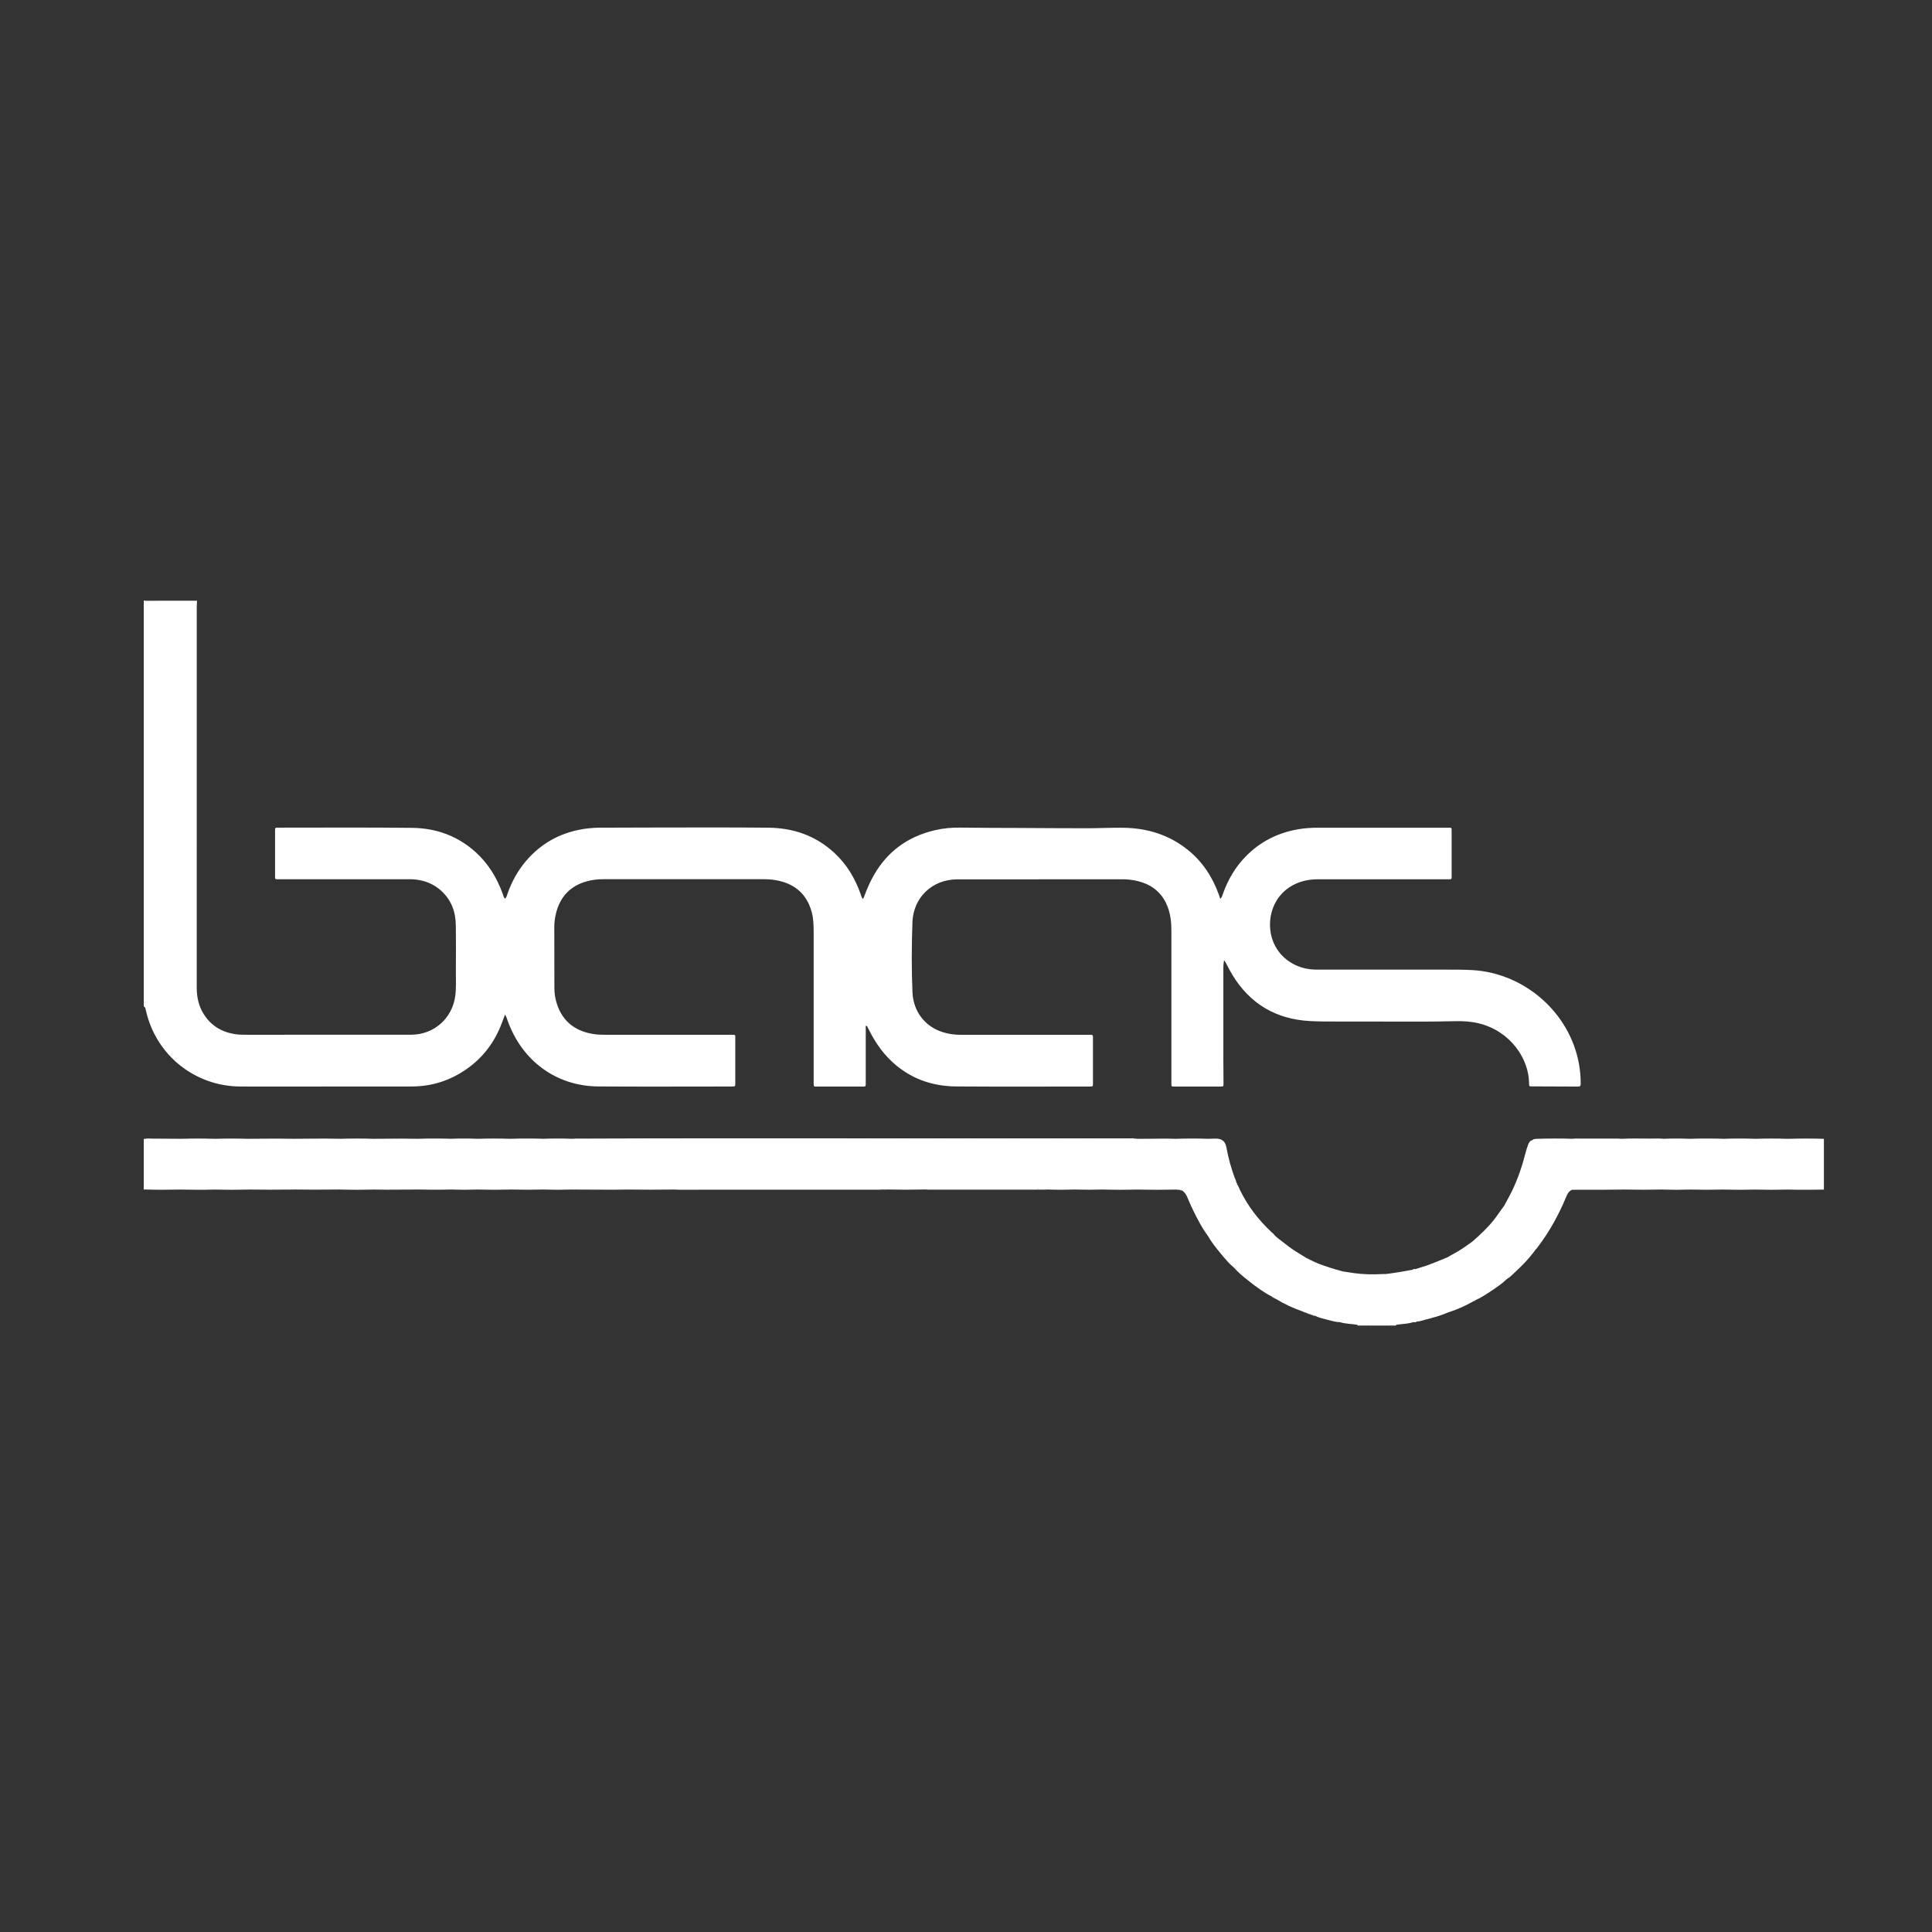 <svg xmlns="http://www.w3.org/2000/svg" viewBox="0 0 640 640"><rect x="0" y="0" width="640" height="640" fill="#333333" stroke="none"/><defs><style>      .cls-1 {        fill: #fff;      }      .cls-2 {        display: none;      }    </style></defs><g><g id="Layer_1"><g class="cls-2"><path class="cls-1" d="M289.51,260.83h.85c17.34,2.93,26.79,12.4,30.53,29.25,3.71,16.74-4.73,34.84-17.17,41.98-3.06,1.76-3.02,3.46-1.51,6.11,6.51,11.42,12.04,23.35,17.98,35.06.7,1.38,1.5,2.73,1.73,4.31.15,1.04-.26,1.61-1.37,1.57-8.67-.02-17.33,0-25.98,0-2.17-.27-2.92-2.05-3.72-3.68-9.65-19.78-20.15-39.13-29.86-58.87-2.79-5.67-2.06-6.8,4.39-6.85,6.2-.06,12.41.05,18.61-.04,5.02-.07,7.05-1.66,8.63-6.47,2.99-9.1-2.3-16.56-11.77-16.58-11-.02-21.99-.02-32.99,0-1.78,0-3.75-.37-4.94,1.58-.8,1.77-.48,3.64-.48,5.46-.02,26-.01,52-.02,77.99,0,1.55.06,3.11-.13,4.66-.21,1.74-.94,2.88-2.96,2.82-7.6-.22-15.22.39-22.82-.34-1.4-1.67-1.21-3.7-1.21-5.66-.03-35.24-.03-70.47,0-105.71,0-1.95-.18-3.98,1.11-5.69,1.44-.83,3.03-.43,4.54-.43,21.35-.03,42.69-.01,64.04-.04,1.51,0,3.09.41,4.54-.42Z"></path><path class="cls-1" d="M409.12,265.03c-6.37-2.61-12.93-3.57-19.63-4.2h-.85c-1.45.82-3.02.41-4.53.42-14.87.04-29.74,0-44.61.04-1.51,0-3.09-.43-4.52.46-1.27,1.72-1.09,3.75-1.09,5.7-.02,35.21-.03,70.42,0,105.63,0,1.95-.18,3.98,1.18,5.66,1.49.67,3.06.34,4.58.35,15.9.03,31.8.02,47.71.01,5.25.14,10.46-.11,15.46-1.86,18.98-6.65,32.47-19.27,39.44-38.12,10.61-28.71-4.83-62.47-33.16-74.09ZM404.68,347.52c-6.24,4.46-13.06,7.05-20.91,6.77-6.2-.23-12.44-.35-18.63.06-4.11.27-4.78-1.28-4.69-4.92.23-9.88.08-19.78.08-29.67s.11-19.78-.07-29.67c-.06-3,.46-4.2,3.84-4.05,6.9.3,13.83.07,20.75.1,15,.06,28.43,10.25,33.07,25.05,4.14,13.22-1.12,27.52-13.44,36.33Z"></path><path class="cls-1" d="M102.99,378.53c-9.26.02-18.52.05-27.78.07,10.82-20.24,21.63-40.48,32.47-60.71,10.04-18.75,20.11-37.48,30.16-56.22,1.4.23,1.49,1.56,1.98,2.48,20.07,37.74,40.11,75.5,60.15,113.26.19.37.32.77.47,1.15-28.75,0-57.5,0-86.24.01,3.72-6.61,7.52-13.17,11.12-19.85,1.1-2.04,2.64-2.11,4.54-2.1,10.4.05,20.81.02,31.81.02-7.83-14.91-15.44-29.42-23.46-44.68-11.94,22.55-23.58,44.55-35.23,66.56Z"></path><path class="cls-1" d="M564.79,378.58c-9.27,0-18.53,0-27.8,0-11.64-22.01-23.28-44.02-35.23-66.6-7.92,15.08-15.58,29.67-23.47,44.68,11,0,21.4.08,31.8-.06,2.43-.03,3.78.7,4.94,2.86,3.46,6.44,7.16,12.75,10.77,19.12-28.75.01-57.51.02-86.26.03,11.48-21.75,22.94-43.52,34.44-65.26,8.55-16.16,17.13-32.3,25.74-48.42.62-1.16.77-2.78,2.44-3.18,16.79,31.25,33.59,62.49,50.37,93.74,4.12,7.68,8.18,15.4,12.27,23.1Z"></path></g><g><path class="cls-1" d="M604.19,394.07c-3.98.07-7.96.09-11.95-.01-.47-.52-.43-1.16-.43-1.79-.01-4.41-.01-8.82,0-13.23,0-.63-.02-1.27.43-1.79,3.98-.11,7.96-.13,11.95,0v16.82Z"></path><path class="cls-1" d="M47.62,332.21v-132.94c.27-.15.51-.18.66.17.17,1.03.05,2.08.05,3.11,0,42.27,0,84.55,0,126.82,0,.9.14,1.81-.25,2.68-.11.18-.26.23-.45.16Z"></path><path class="cls-1" d="M48.2,199.29c-.19,0-.38-.02-.58-.03.02-.6.48-.25.68-.25,5.66-.02,11.31-.02,16.97-.02-.01.2-.02.4-.03.6-.75.25-1.52.09-2.28.1-4.23.01-8.46.01-12.69,0-.71,0-1.45.13-2.07-.4Z"></path><path class="cls-1" d="M47.94,394.03c-.11.01-.21.02-.32.04,0-5.61,0-11.21,0-16.82.1,0,.2.02.31.03.43.49.39,1.09.39,1.67.01,4.47.01,8.94,0,13.41,0,.58.04,1.19-.38,1.68Z"></path><path class="cls-1" d="M459.48,439.11h-6.24c-.08-.17-.05-.31.11-.42,1.02-.43,2.09-.19,3.13-.24.97.04,1.96-.17,2.89.24.16.11.19.25.11.42Z"></path><path class="cls-1" d="M47.62,332.21c.1,0,.21,0,.31-.01.51.5.72,1.03.2,1.65-.17-.18-.34-.37-.51-.55,0-.36,0-.72,0-1.09Z"></path><path class="cls-1" d="M453.21,438.85c0,.08.02.17.02.25h-1.63c-.09-.16-.06-.29.09-.4.54-.25,1.05-.31,1.52.15Z"></path><path class="cls-1" d="M462.47,438.86c0,.08,0,.16,0,.24h-1.09c-.09-.15-.07-.28.07-.39.37-.18.72-.2,1.02.14Z"></path><path class="cls-1" d="M449.71,439.11c0-.08,0-.17,0-.25.3-.33.65-.32,1.02-.14.14.11.16.24.07.39h-1.09Z"></path><path class="cls-1" d="M459.48,439.11c0-.09,0-.17.02-.26.3-.32.64-.3,1.01-.12.13.11.15.24.06.38h-1.09Z"></path><path class="cls-1" d="M450.79,439.11c0-.08,0-.15-.02-.23.26-.26.53-.26.8-.01.02.08.03.16.03.24h-.81Z"></path><path class="cls-1" d="M460.57,439.11c0-.08.01-.16.02-.23.27-.26.54-.26.81,0,0,.08-.01.15-.02.23h-.81Z"></path><path class="cls-1" d="M48.13,333.85c.07-.57-.09-1.1-.2-1.65,0-.54.03-1.08.03-1.62,0-43.15,0-86.29,0-129.44,0-.62-.18-1.27.23-1.84,5.22,0,10.43,0,15.65.02.47,0,1-.18,1.39.29-.02.45-.05.9-.05,1.35,0,42.05,0,84.11-.01,126.16,0,3.15.62,6.11,2.3,8.79,2.38,3.79,5.85,5.93,10.24,6.64,1.48.24,2.98.23,4.47.23,18.01,0,36.02,0,54.02-.02,7.6-.01,13.69-5.46,14.63-12.98.34-2.71.15-5.42.18-8.13.05-5.02.03-10.04-.01-15.06-.04-4.54-1.49-8.51-4.95-11.61-2.59-2.32-5.69-3.45-9.13-3.69-.68-.05-1.36-.03-2.04-.03-14.07,0-28.14,0-42.22,0-1.69,0-1.54.2-1.54-1.51,0-4.84,0-9.68,0-14.52,0-1.04.02-1.06,1.03-1.06,14.8,0,29.59-.1,44.39.07,7.93.09,15.09,2.66,21.06,8.08,4.18,3.79,7,8.47,8.92,13.74.2.55.31,1.13.72,1.64.58-.39.67-1.05.87-1.62,1.42-4.05,3.45-7.76,6.26-11.01,5.39-6.24,12.24-9.69,20.41-10.66,2.71-.32,5.42-.23,8.13-.24,11.49-.05,22.99-.06,34.48-.06,5.75,0,11.49.01,17.24.08,8.32.1,15.71,2.69,21.86,8.43,4.05,3.78,6.8,8.4,8.63,13.61.18.51.28,1.05.7,1.57.38-.47.51-1.02.71-1.52.82-2.16,1.75-4.26,2.89-6.27,4.55-8.01,11.38-12.92,20.31-15,2.75-.64,5.52-.89,8.34-.85,6.29.09,12.58.08,18.87.11,7.65.04,15.29.1,22.94.1,4.07,0,8.14-.21,12.21-.16,7.92.1,15.16,2.3,21.39,7.32,4.89,3.94,8.18,8.99,10.29,14.86.15.42.28.85.45,1.35.59-.49.72-1.18.94-1.79,1.64-4.57,4.04-8.68,7.43-12.17,4.79-4.93,10.62-7.88,17.37-9.06,2.28-.4,4.58-.53,6.89-.53,14.16.01,28.33,0,42.49,0,1.72,0,1.53-.18,1.53,1.51,0,4.7,0,9.41,0,14.11,0,1.61.18,1.47-1.43,1.47-9.05,0-18.1,0-27.15,0-5.25,0-10.5,0-15.75,0-2.85,0-5.57.54-8.11,1.87-5.9,3.09-8.23,9.28-7.64,14.85.82,7.75,7.17,12.85,14.37,13.17.59.03,1.18.03,1.76.03,14.12,0,28.24,0,42.35,0,2.85,0,5.7,0,8.55.16,17.12,1.02,32.07,13.93,35.21,30.94.41,2.23.6,4.47.6,6.74,0,.72-.24.91-.93.9-5.07-.04-10.14-.04-15.2-.06-.93,0-.97-.02-.98-.98-.02-7.99-5.97-17.23-16.58-19.89-2.57-.64-5.18-.78-7.81-.73-3.53.06-7.06.14-10.58.14-9.77,0-19.55,0-29.32-.03-2.76,0-5.52,0-8.27-.15-11.27-.6-19.89-5.7-25.75-15.36-.68-1.12-1.27-2.29-1.89-3.45-.23-.42-.4-.88-.84-1.34-.17.95-.23,1.75-.23,2.55,0,9.95,0,19.9,0,29.84,0,2.8.05,5.61.05,8.41,0,1.02-.02,1.04-1.05,1.04-4.98,0-9.95,0-14.93,0-1.42,0-1.28.11-1.28-1.34,0-16.69,0-33.37,0-50.06,0-1.4-.05-2.8-.25-4.19-.27-1.89-.77-3.71-1.64-5.42-1.99-3.89-5.25-6.11-9.43-7.09-1.59-.37-3.2-.56-4.84-.56-18.28,0-36.56,0-54.84.03-8.22.02-14.51,6.01-14.79,14.23-.26,7.73-.32,15.46.02,23.19.28,6.38,4.14,11.32,9.98,13.18,1.99.64,4.05.9,6.15.9,11.27,0,22.53,0,33.8,0,2.94,0,5.88,0,8.82,0,1.02,0,1.04.02,1.04,1.03,0,5.02,0,10.04,0,15.06,0,1.02-.02,1.04-1.03,1.04-14.75,0-29.5.07-44.25-.03-7.4-.05-14.16-2.21-19.94-7.01-3.89-3.23-6.77-7.25-9-11.76-.2-.4-.41-.8-.63-1.2-.04-.07-.14-.1-.28-.19-.25.31-.14.67-.14,1,0,5.83,0,11.67,0,17.5,0,.32-.03.64,0,.95.06.62-.25.8-.81.74-.18-.02-.36,0-.54,0-4.84,0-9.68,0-14.52,0-1.42,0-1.38.21-1.38-1.4,0-16.6,0-33.19,0-49.79,0-1.13-.04-2.26-.12-3.39-.14-2-.6-3.93-1.43-5.76-1.94-4.27-5.33-6.73-9.82-7.78-1.63-.38-3.3-.56-4.98-.56-17.83,0-35.66,0-53.48,0-1.78,0-3.52.21-5.23.67-5.47,1.48-8.86,5.02-10.26,10.48-.39,1.53-.6,3.11-.6,4.7,0,6.74,0,13.47.03,20.21,0,1.82.29,3.61.86,5.33,1.91,5.78,6.05,8.9,11.95,9.88,1.3.22,2.61.26,3.92.26,13.89-.01,27.78,0,41.67,0,1.73,0,1.51-.16,1.52,1.52,0,4.84,0,9.68,0,14.52,0,1.08-.01,1.1-1.12,1.1-14.75,0-29.5.08-44.25-.02-13.88-.09-25.23-8.41-30.03-21.77-.22-.62-.37-1.27-.87-2.03-.39,1.02-.73,1.88-1.05,2.75-2.36,6.38-6.28,11.57-11.89,15.43-5.4,3.72-11.4,5.62-17.96,5.63-16.97.03-33.94.02-50.9.03-1.95,0-3.89-.02-5.84-.02-15.05-.04-27.94-10.35-31.28-25.01-.08-.35-.18-.7-.27-1.05Z"></path><path class="cls-1" d="M520.86,394.12c-1.09.36-1.57,1.23-1.98,2.22-2.46,5.93-5.51,11.52-9.4,16.65-.24.32-.43.69-.79.91-.92.68-1.09.63-1.26-.38-.1-.58-.06-1.17-.06-1.76,0-10.37,0-20.74.01-31.11,0-.98-.31-1.98.12-2.94.44-.36.97-.44,1.51-.46,3.94-.12,7.88-.15,11.82-.02.46.52.43,1.17.43,1.8,0,4.42,0,8.85,0,13.27,0,.63,0,1.27-.42,1.81Z"></path><path class="cls-1" d="M207.81,394.05c-1.57.02-3.14.06-4.71.06-4.58,0-9.17-.04-13.75-.06-.47-.52-.43-1.16-.43-1.79-.01-4.41-.01-8.82,0-13.23,0-.63-.02-1.27.43-1.79.45-.02.9-.06,1.35-.06,34.65-.16,69.29-.06,103.94-.08,26.55-.02,53.1,0,79.65,0,.53,0,1.09-.12,1.6.12-.4.47-.97.46-1.5.46-2.94,0-5.88.05-8.81-.02-3.27.05-6.53.05-9.8,0-4.07.05-8.14.06-12.22,0-4.97.05-9.95.06-14.92,0-4.34.05-8.68.06-13.02,0-3,.05-6,.05-8.99,0-4.97.05-9.94.06-14.91,0-4.52.05-9.05.06-13.57,0-3.72.05-7.43.06-11.15,0-4.97.05-9.95.06-14.92,0-4.98.05-9.95.06-14.93,0-4.52.05-9.04.06-13.56,0-4.42.07-8.84.01-13.27.03q-2.07,0-2.07,2.13c0,4.06,0,8.12,0,12.18,0,.71.11,1.46-.43,2.07Z"></path><path class="cls-1" d="M408.7,419.87c-1.5-1.24-2.74-2.73-3.98-4.21-1.71-2.03-3.37-4.1-4.69-6.41-.22-.47-.18-.97-.18-1.46.03-9.49,0-18.99.02-28.48,0-.72-.09-1.46.43-2.07.85-.02,1.71-.08,2.56-.06,2.01.04,3.04.94,3.41,2.94.62,3.41,1.52,6.75,2.73,10,.19.5.48.97.52,1.52-.19.39-.11.79-.11,1.2,0,8.34.01,16.67,0,25.01,0,.74.14,1.57-.7,2.04Z"></path><path class="cls-1" d="M408.7,419.87c.36-.57.28-1.21.28-1.84,0-8.24,0-16.49,0-24.73,0-.6-.22-1.3.53-1.68l.07.05-.02.08c.08.23.04.51.29.66.4.5.58,1.11.85,1.67,2.59,5.4,6.19,10.03,10.54,14.12.36.34.79.61,1.03,1.05-.65.27-.9-.1-1.04-.55.24,1.77.11,3.65.12,5.51.02,4.11.05,8.22-.02,12.32-.02,1.03.46,2.02.15,3.06-2.85-1.45-5.41-3.34-7.9-5.32-1.72-1.37-3.43-2.74-4.87-4.42Z"></path><path class="cls-1" d="M507.51,377.71c.26.78.31,1.58.31,2.4-.01,10.89,0,21.78,0,32.66v1.33c.4.24.58-.22.89-.21-1.96,2.79-4.33,5.2-6.81,7.52-.85.8-1.67,1.65-2.69,2.26-.62.26-.82-.15-.95-.61-.15-.53-.11-1.07-.11-1.61,0-6.81.01-13.62-.01-20.42,0-.54.04-1.08.14-1.61.82-1.54,1.68-3.07,2.46-4.64,2.05-4.13,3.48-8.47,4.63-12.92.23-.91.51-1.82.85-2.7.24-.62.56-1.24,1.3-1.44Z"></path><path class="cls-1" d="M520.86,394.12c0-5.63-.01-11.26-.02-16.88,1.12-.15,2.24-.06,3.36-.06,3.95-.01,7.91,0,11.86,0,.45,0,.89.04,1.34.07.46.52.43,1.17.43,1.79,0,4.41.01,8.82,0,13.23,0,.63.04,1.27-.43,1.79-2.21.02-4.43.05-6.64.06-3.3.01-6.6,0-9.9.01Z"></path><path class="cls-1" d="M97.85,394.05c-2.83.02-5.65.05-8.48.05-2.33,0-4.66-.03-7-.05-.47-.52-.43-1.16-.43-1.79-.01-4.41-.01-8.82,0-13.23,0-.63-.02-1.27.43-1.79,3.05-.02,6.1-.06,9.15-.06,2.11,0,4.22.04,6.32.06.46.52.43,1.17.43,1.79,0,4.41.01,8.82,0,13.23,0,.63.04,1.27-.43,1.79Z"></path><path class="cls-1" d="M97.85,394.05c0-5.61,0-11.21,0-16.82,3.14-.02,6.28-.06,9.42-.06,1.84,0,3.68.04,5.51.06.46.52.43,1.17.43,1.79,0,4.41.01,8.82,0,13.23,0,.63.04,1.27-.43,1.79-2.91.02-5.83.05-8.74.05-2.06,0-4.12-.03-6.19-.05Z"></path><path class="cls-1" d="M138.57,394.05c-3.5.02-7,.05-10.49.05-1.48,0-2.96-.04-4.44-.05-.47-.52-.43-1.16-.43-1.79-.01-4.41-.01-8.82,0-13.23,0-.63-.02-1.27.43-1.79,3.14-.02,6.28-.06,9.42-.06,1.84,0,3.68.04,5.51.06.46.52.43,1.17.43,1.79,0,4.41.01,8.82,0,13.23,0,.63.04,1.27-.43,1.79Z"></path><path class="cls-1" d="M400.3,377.24c0,9.96,0,19.93,0,29.89,0,.73-.04,1.44-.27,2.13-1.96-2.64-3.43-5.57-4.87-8.51-.65-1.33-1.25-2.69-1.81-4.06-.39-.94-.9-1.74-1.74-2.32-.25-.29-.65-.11-.94-.27-.32.08-.64.03-.96-.05-.47-.52-.43-1.16-.43-1.79-.01-4.41-.01-8.82,0-13.23,0-.63-.02-1.27.43-1.79,3.53-.12,7.06-.12,10.59,0Z"></path><path class="cls-1" d="M498.27,399.41c.36.57.31,1.21.31,1.84,0,7.01,0,14.01,0,21.02,0,.52-.29,1.25.61,1.41-1.58,1.54-3.4,2.76-5.22,3.97-1.67,1.11-3.35,2.23-5.2,3.04-.12.18-.38.12-.52.27h0c-.67.28-.76-.25-.87-.67-.14-.52-.1-1.07-.1-1.61,0-5.04,0-10.08,0-15.12,0-.76-.06-1.54.4-2.22,2.5-2.19,4.94-4.44,7.03-7.04,1.26-1.57,2.35-3.27,3.56-4.89Z"></path><path class="cls-1" d="M537.4,394.05c0-5.61,0-11.21,0-16.82,3.09-.16,6.18-.05,9.28-.06,1.43,0,2.87-.09,4.3.06.46.52.43,1.17.43,1.79,0,4.41.01,8.82,0,13.23,0,.63.04,1.27-.43,1.79-4.52.1-9.05.1-13.57,0Z"></path><path class="cls-1" d="M389.71,377.24c0,5.61,0,11.21,0,16.82-4.34.1-8.69.1-13.03,0-.47-.52-.43-1.16-.43-1.79-.01-4.41-.01-8.82,0-13.23,0-.63-.02-1.27.43-1.79,3.36-.02,6.72-.05,10.08-.07.98,0,1.97.04,2.95.07Z"></path><path class="cls-1" d="M421.47,429.61c-.66-.96-.54-2.05-.54-3.12,0-5.47,0-10.94,0-16.41v-1.4c.59-.02.81.66,1.34.59h.01c.1.09.19.18.28.26h0c.09.09.18.19.29.26h-.01c.08.11.18.2.31.26,1.32,1.01,2.64,2.03,3.96,3.04,1.83,1.39,3.86,2.48,5.79,3.71-.68,1.33-.71,2.75-.7,4.2.03,3.87.02,7.74,0,11.61,0,.66.12,1.37-.44,1.91-3.23-1.09-6.31-2.53-9.22-4.3-.1-.24-.38-.2-.55-.32h.02c-.12-.19-.39-.14-.53-.29h0Z"></path><path class="cls-1" d="M431.76,434.53c0-5.11.02-10.22.03-15.33,0-.97.04-1.92,1.12-2.38h-.01c.11.23.39.17.56.29h-.02c.13.2.39.15.56.27h-.02c.13.2.39.15.57.27h-.02c.13.2.39.16.57.26l-.03-.02c.14.24.42.19.63.28.08-.03.14-.01.17.07.15.14.39.07.53.24,2.71,1.02,5.46,1.9,8.26,2.66-.35,1.52-.22,3.06-.23,4.59-.01,3.3,0,6.6,0,9.9,0,.81.03,1.64-.41,2.37-1.54-.03-3.01-.48-4.48-.86-1.33-.35-2.7-.64-3.95-1.27-.21-.31-.6-.08-.84-.28h.02c-.2-.3-.59-.06-.83-.28h.02c-.2-.28-.59-.05-.82-.28h0c-.18-.18-.43-.16-.65-.24l-.1.02-.07-.07c-.16-.15-.4-.12-.57-.23h0Z"></path><path class="cls-1" d="M444.01,438.02c-.26-.71.03-1.41.02-2.12-.04-4.45-.02-8.9-.01-13.36,0-.54-.24-1.24.64-1.39,1.29.2,2.58.41,3.87.59,3.1.42,6.21.49,9.32.31.45-.03.9,0,1.35,0-.1.61-.62.62-1.04.63-1.03.04-1.26.63-1.25,1.52,0,2.98,0,5.95,0,8.93,0,1.35,0,2.7,0,4.06,0,.59,0,1.18-.42,1.66-1.09,0-2.19.01-3.28.02-.54,0-1.09,0-1.63.01-.27,0-.54,0-.8.01-.36,0-.72-.01-1.08-.02-1.89-.33-3.83-.3-5.69-.84Z"></path><path class="cls-1" d="M47.94,394.03c0-5.59,0-11.17-.01-16.76.76-.19,1.53-.1,2.29-.09,3.3,0,6.59.04,9.89.06.46.52.43,1.17.43,1.79,0,4.41.01,8.82,0,13.23,0,.63.04,1.27-.43,1.79-4.06.08-8.11.12-12.17-.02Z"></path><path class="cls-1" d="M479.6,434.78c-2.42,1.1-4.99,1.73-7.54,2.41-.9.24-1.8.58-2.76.58-.35.24-.8-.03-1.14.24-.09.01-.18.03-.27.04-.51-.51-.44-1.16-.44-1.79-.02-4.61-.01-9.21,0-13.82,0-.63-.02-1.28.43-1.8h-.01c.32-.26.79.06,1.1-.27,1.49-.47,3-.89,4.46-1.44,1.97-.73,3.91-1.56,5.86-2.34.25.46.16.97.16,1.46-.01,4.81,0,9.63,0,14.44,0,.77.1,1.53.16,2.29Z"></path><path class="cls-1" d="M467.89,420.64c0,5.8.01,11.61.02,17.41-1.77.55-3.63.51-5.43.81h-1.08c-.27.01-.54,0-.81,0-.36,0-.73-.02-1.09-.02-1,0-2,0-3.01-.01,0-4.96,0-9.92,0-14.88,0-.32,0-.63,0-.95,0-.51.26-.69.75-.73.65-.05,1.36.23,1.96-.24,2.91-.37,5.8-.88,8.68-1.4Z"></path><path class="cls-1" d="M82.38,377.24c0,5.61,0,11.21,0,16.82-3.8.1-7.6.1-11.4,0-.47-.52-.43-1.16-.43-1.79-.01-4.41-.01-8.82,0-13.23,0-.63-.02-1.27.43-1.79,3.8-.11,7.6-.11,11.4,0Z"></path><path class="cls-1" d="M571.06,394.05c-3.8.1-7.6.1-11.4,0-.47-.52-.43-1.16-.43-1.79-.01-4.41-.01-8.82,0-13.23,0-.63-.02-1.27.43-1.79,3.8-.12,7.6-.12,11.4,0,.46.52.43,1.17.43,1.79,0,4.41.01,8.82,0,13.23,0,.63.04,1.27-.43,1.79Z"></path><path class="cls-1" d="M169.25,394.05c-3.71.1-7.42.1-11.13,0-.47-.52-.43-1.16-.43-1.79-.01-4.41-.01-8.82,0-13.23,0-.63-.02-1.27.43-1.79,3.71-.11,7.42-.11,11.13,0,.46.52.43,1.17.43,1.79,0,4.41.01,8.82,0,13.23,0,.63.04,1.27-.43,1.79Z"></path><path class="cls-1" d="M376.68,377.24c0,5.61,0,11.21,0,16.82-3.71.1-7.42.1-11.13,0-.48-.52-.43-1.17-.43-1.8-.01-4.38-.01-8.77,0-13.15,0-.62-.08-1.28.43-1.79,2.87-.02,5.73-.03,8.6-.05.58,0,1.16-.03,1.74-.05.26-.05.53-.07.79.03Z"></path><path class="cls-1" d="M592.24,377.24c0,5.61,0,11.21,0,16.82-3.62.1-7.24.1-10.86,0-.47-.52-.43-1.16-.43-1.79-.01-4.41-.01-8.82,0-13.23,0-.63-.02-1.27.43-1.79,3.62-.12,7.24-.12,10.86,0Z"></path><path class="cls-1" d="M169.25,394.05c0-5.61,0-11.21,0-16.82,3.62-.11,7.24-.11,10.86,0,.46.52.43,1.17.43,1.79,0,4.41.01,8.82,0,13.23,0,.63.04,1.27-.43,1.79-3.62.1-7.24.1-10.86,0Z"></path><path class="cls-1" d="M138.57,394.05c0-5.61,0-11.21,0-16.82,3.62-.11,7.24-.11,10.86,0,.46.52.43,1.17.43,1.79,0,4.41.01,8.82,0,13.23,0,.63.04,1.27-.43,1.79-3.62.1-7.24.09-10.86,0Z"></path><path class="cls-1" d="M123.64,377.24c0,5.61,0,11.21,0,16.82-3.62.1-7.24.1-10.86,0,0-5.61,0-11.21,0-16.82,3.62-.11,7.24-.11,10.86,0Z"></path><path class="cls-1" d="M70.97,377.24c0,5.61,0,11.21,0,16.82-3.62.1-7.24.09-10.86,0,0-5.61,0-11.21,0-16.82,3.62-.11,7.24-.11,10.86,0Z"></path><path class="cls-1" d="M581.38,377.24c0,5.61,0,11.21,0,16.82-3.44.1-6.88.1-10.32,0,0-5.61,0-11.21,0-16.82,3.44-.12,6.88-.12,10.32,0Z"></path><path class="cls-1" d="M479.6,434.78c-.36-.05-.57-.24-.57-.62,0-.36,0-.72,0-1.08,0-4.92,0-9.85,0-14.77,0-.58-.07-1.18.27-1.71,1.72-1.03,3.54-1.9,5.19-3.04,1.07-.73,2.13-1.47,3.19-2.21.01,6.01.02,12.02.04,18.03,0,.36,0,.72.01,1.08.01.33.22.47.52.51-2.74,1.59-5.62,2.87-8.64,3.82Z"></path><path class="cls-1" d="M180.11,394.05c0-5.61,0-11.21,0-16.82,3.08-.11,6.15-.11,9.23,0,0,5.61,0,11.21,0,16.82-3.08.1-6.15.1-9.23,0Z"></path><path class="cls-1" d="M559.66,377.24c0,5.61,0,11.21,0,16.82-2.9.1-5.79.1-8.69,0,0-5.61,0-11.21,0-16.82,2.9-.12,5.79-.12,8.69,0Z"></path><path class="cls-1" d="M149.43,394.05c0-5.61,0-11.21,0-16.82,2.9-.11,5.79-.11,8.69,0,0,5.61,0,11.21,0,16.82-2.9.1-5.79.1-8.69,0Z"></path><path class="cls-1" d="M468.98,420.37c-.28.43-.72.25-1.1.28.32-.27.71-.29,1.1-.28Z"></path><path class="cls-1" d="M433.45,417.11c-.25.01-.47-.02-.56-.3.23.02.44.08.56.3Z"></path><path class="cls-1" d="M433.99,417.38c-.24.02-.46-.02-.56-.28.23.01.44.06.56.28Z"></path><path class="cls-1" d="M434.54,417.65c-.24.02-.46-.02-.57-.28.23,0,.44.06.57.28Z"></path><path class="cls-1" d="M435.69,418.18c-.26.02-.51,0-.63-.28.25.01.48.06.63.28Z"></path><path class="cls-1" d="M436.4,418.49c-.21,0-.41-.04-.53-.24.22-.02.4.06.53.24Z"></path><path class="cls-1" d="M409.85,392.43c-.3-.13-.31-.39-.29-.66.22.17.27.41.29.66Z"></path><path class="cls-1" d="M435.09,417.91c-.25.02-.47,0-.57-.27.23,0,.45.05.57.27Z"></path><path class="cls-1" d="M422.85,409.8c-.1-.09-.19-.18-.29-.26.16.02.25.11.29.26Z"></path><path class="cls-1" d="M423.15,410.06c-.15-.04-.26-.13-.31-.27.16.02.27.12.31.27Z"></path><path class="cls-1" d="M422.56,409.53c-.09-.08-.19-.17-.28-.25.15.02.25.1.28.25Z"></path><path class="cls-1" d="M207.81,394.05c0-5.04,0-10.09,0-15.13,0-.36,0-.72.02-1.08.01-.38.22-.57.6-.58.14,0,.27-.01.41-.01,4.91.02,9.82.03,14.73.05.5.51.42,1.16.42,1.78.01,4.4.01,8.79,0,13.19,0,.62.04,1.27-.43,1.78-2.65.02-5.29.05-7.94.05-2.6,0-5.2-.04-7.81-.05Z"></path><path class="cls-1" d="M291.7,377.31c4.98-.08,9.96-.08,14.93,0,.5.51.42,1.17.42,1.79.01,4.38.01,8.76,0,13.14,0,.62.06,1.28-.43,1.79-4.35.1-8.69.1-13.04,0-.34-.19-.71-.07-1.07-.1-.38-.03-.82.11-1.05-.36-.15-.34-.19-.7-.19-1.06-.02-4.61-.02-9.21,0-13.82,0-.49.02-1,.42-1.38Z"></path><path class="cls-1" d="M291.7,393.8h1.09c.09.06.12.11.09.16-.03.05-.06.08-.09.08-.54.02-1.08.06-1.62.06-16.85,0-33.69,0-50.54,0-5.19,0-10.39.01-15.58.02-.5,0-.99-.04-1.49-.06,0-5.59,0-11.17,0-16.75,4.53-.08,9.05-.08,13.58,0,.55.6.41,1.36.42,2.07.02,4.02,0,8.05.01,12.07,0,1.87.05,1.91,1.88,1.92,4.21.02,8.42-.04,12.62.03,4.97-.05,9.93-.06,14.9,0,3.72-.05,7.44-.06,11.16,0,4.02-.07,8.03-.02,12.05-.02.54,0,1.09.03,1.53.43Z"></path><path class="cls-1" d="M343.55,377.31c4.07-.08,8.15-.08,12.22,0,.5.51.42,1.17.43,1.79.01,4.38.01,8.77,0,13.15,0,.63.05,1.28-.43,1.8-2.9.09-5.8.11-8.69-.01-1.2-.39-2.49.24-3.68-.34-.3-.49-.28-1.04-.28-1.58,0-4.34-.01-8.68,0-13.02,0-.62-.08-1.28.43-1.79Z"></path><path class="cls-1" d="M355.77,394.05c0-5.58,0-11.16,0-16.75,3.26-.08,6.51-.08,9.77,0,0,5.58,0,11.16,0,16.74-3.26.1-6.52.1-9.77,0Z"></path><path class="cls-1" d="M343.55,393.8c.84,0,1.69,0,2.53,0,.35,0,.72-.07.99.24-.36.02-.72.05-1.08.05-12.76,0-25.53,0-38.29,0-.36,0-.72-.04-1.08-.06,0-5.58,0-11.15,0-16.73,2.99-.08,5.97-.08,8.96,0,.56.6.42,1.35.42,2.06.02,4.05,0,8.1.01,12.16,0,1.77.07,1.83,1.81,1.85,3.6.02,7.21-.04,10.81.03,4.46-.07,8.92-.02,13.39-.03.54,0,1.09.03,1.53.42Z"></path><path class="cls-1" d="M390.66,394.1c.34-.01.71-.12.94.27-.33-.02-.66-.04-.94-.27Z"></path><path class="cls-1" d="M433.14,435.04c.3,0,.63-.06.82.29-.31,0-.6-.04-.82-.29Z"></path><path class="cls-1" d="M433.94,435.32c.31,0,.65-.07.83.29-.31,0-.61-.04-.83-.29Z"></path><path class="cls-1" d="M434.74,435.6c.32-.01.65-.08.84.28-.31,0-.62-.02-.84-.28Z"></path><path class="cls-1" d="M292.78,394.04c0-.08,0-.16,0-.24.29,0,.6-.05.81.23-.27.08-.54.08-.81,0Z"></path><path class="cls-1" d="M421.47,429.61c.23,0,.44.06.53.3-.23-.01-.42-.09-.53-.3Z"></path><path class="cls-1" d="M421.98,429.9c.25,0,.47.04.55.32-.23-.03-.44-.1-.55-.32Z"></path><path class="cls-1" d="M431.75,434.52c.23-.02.44.01.57.23-.23.02-.44-.02-.57-.23Z"></path><path class="cls-1" d="M432.49,434.8c.26-.03.5-.02.65.24-.25.01-.48-.03-.65-.24Z"></path><path class="cls-1" d="M468.17,438.01c.31-.39.75-.23,1.14-.24-.34.26-.74.28-1.14.24Z"></path><path class="cls-1" d="M488.26,430.96c.11-.21.3-.26.52-.27-.12.18-.29.28-.52.27Z"></path><path class="cls-1" d="M252.06,393.8c-4.43,0-8.86,0-13.28,0-.27,0-.54-.01-.81,0-.55.02-.86-.19-.83-.78.01-.23,0-.45,0-.68,0-5.01,0-10.02,0-15.04,4.98-.08,9.95-.08,14.93,0,.5.51.42,1.16.42,1.78.01,4.31.01,8.62,0,12.93,0,.63.03,1.27-.43,1.79Z"></path><path class="cls-1" d="M252.06,393.8c0-5.5,0-11,0-16.49,4.98-.08,9.96-.08,14.93,0,.5.51.42,1.16.42,1.78.01,4.31.01,8.62,0,12.93,0,.63.03,1.27-.43,1.79-4.98,0-9.95,0-14.93,0Z"></path><path class="cls-1" d="M343.55,393.8h-14.93c-.46-.52-.43-1.16-.43-1.79-.01-4.31-.01-8.62,0-12.92,0-.62-.07-1.27.43-1.78,4.98-.08,9.95-.08,14.93,0,0,5.5,0,10.99,0,16.49Z"></path><path class="cls-1" d="M291.7,393.8c-4.52,0-9.05,0-13.57,0-.46-.52-.43-1.16-.43-1.79-.01-4.31-.01-8.62,0-12.93,0-.62-.07-1.27.43-1.78,4.53-.08,9.05-.08,13.58,0,0,5.5,0,10.99,0,16.49Z"></path><path class="cls-1" d="M328.62,377.31c0,5.5,0,10.99,0,16.49-3.79,0-7.59,0-11.38,0-.27,0-.54-.01-.81,0-.55.02-.86-.19-.83-.78.01-.27,0-.54,0-.81,0-4.97,0-9.93,0-14.9,4.34-.08,8.69-.08,13.03,0Z"></path><path class="cls-1" d="M278.12,377.3c0,5.5,0,10.99,0,16.49-3.71,0-7.42,0-11.13,0,0-5.5,0-11,0-16.49,3.71-.08,7.42-.08,11.13,0Z"></path></g></g></g></svg>
